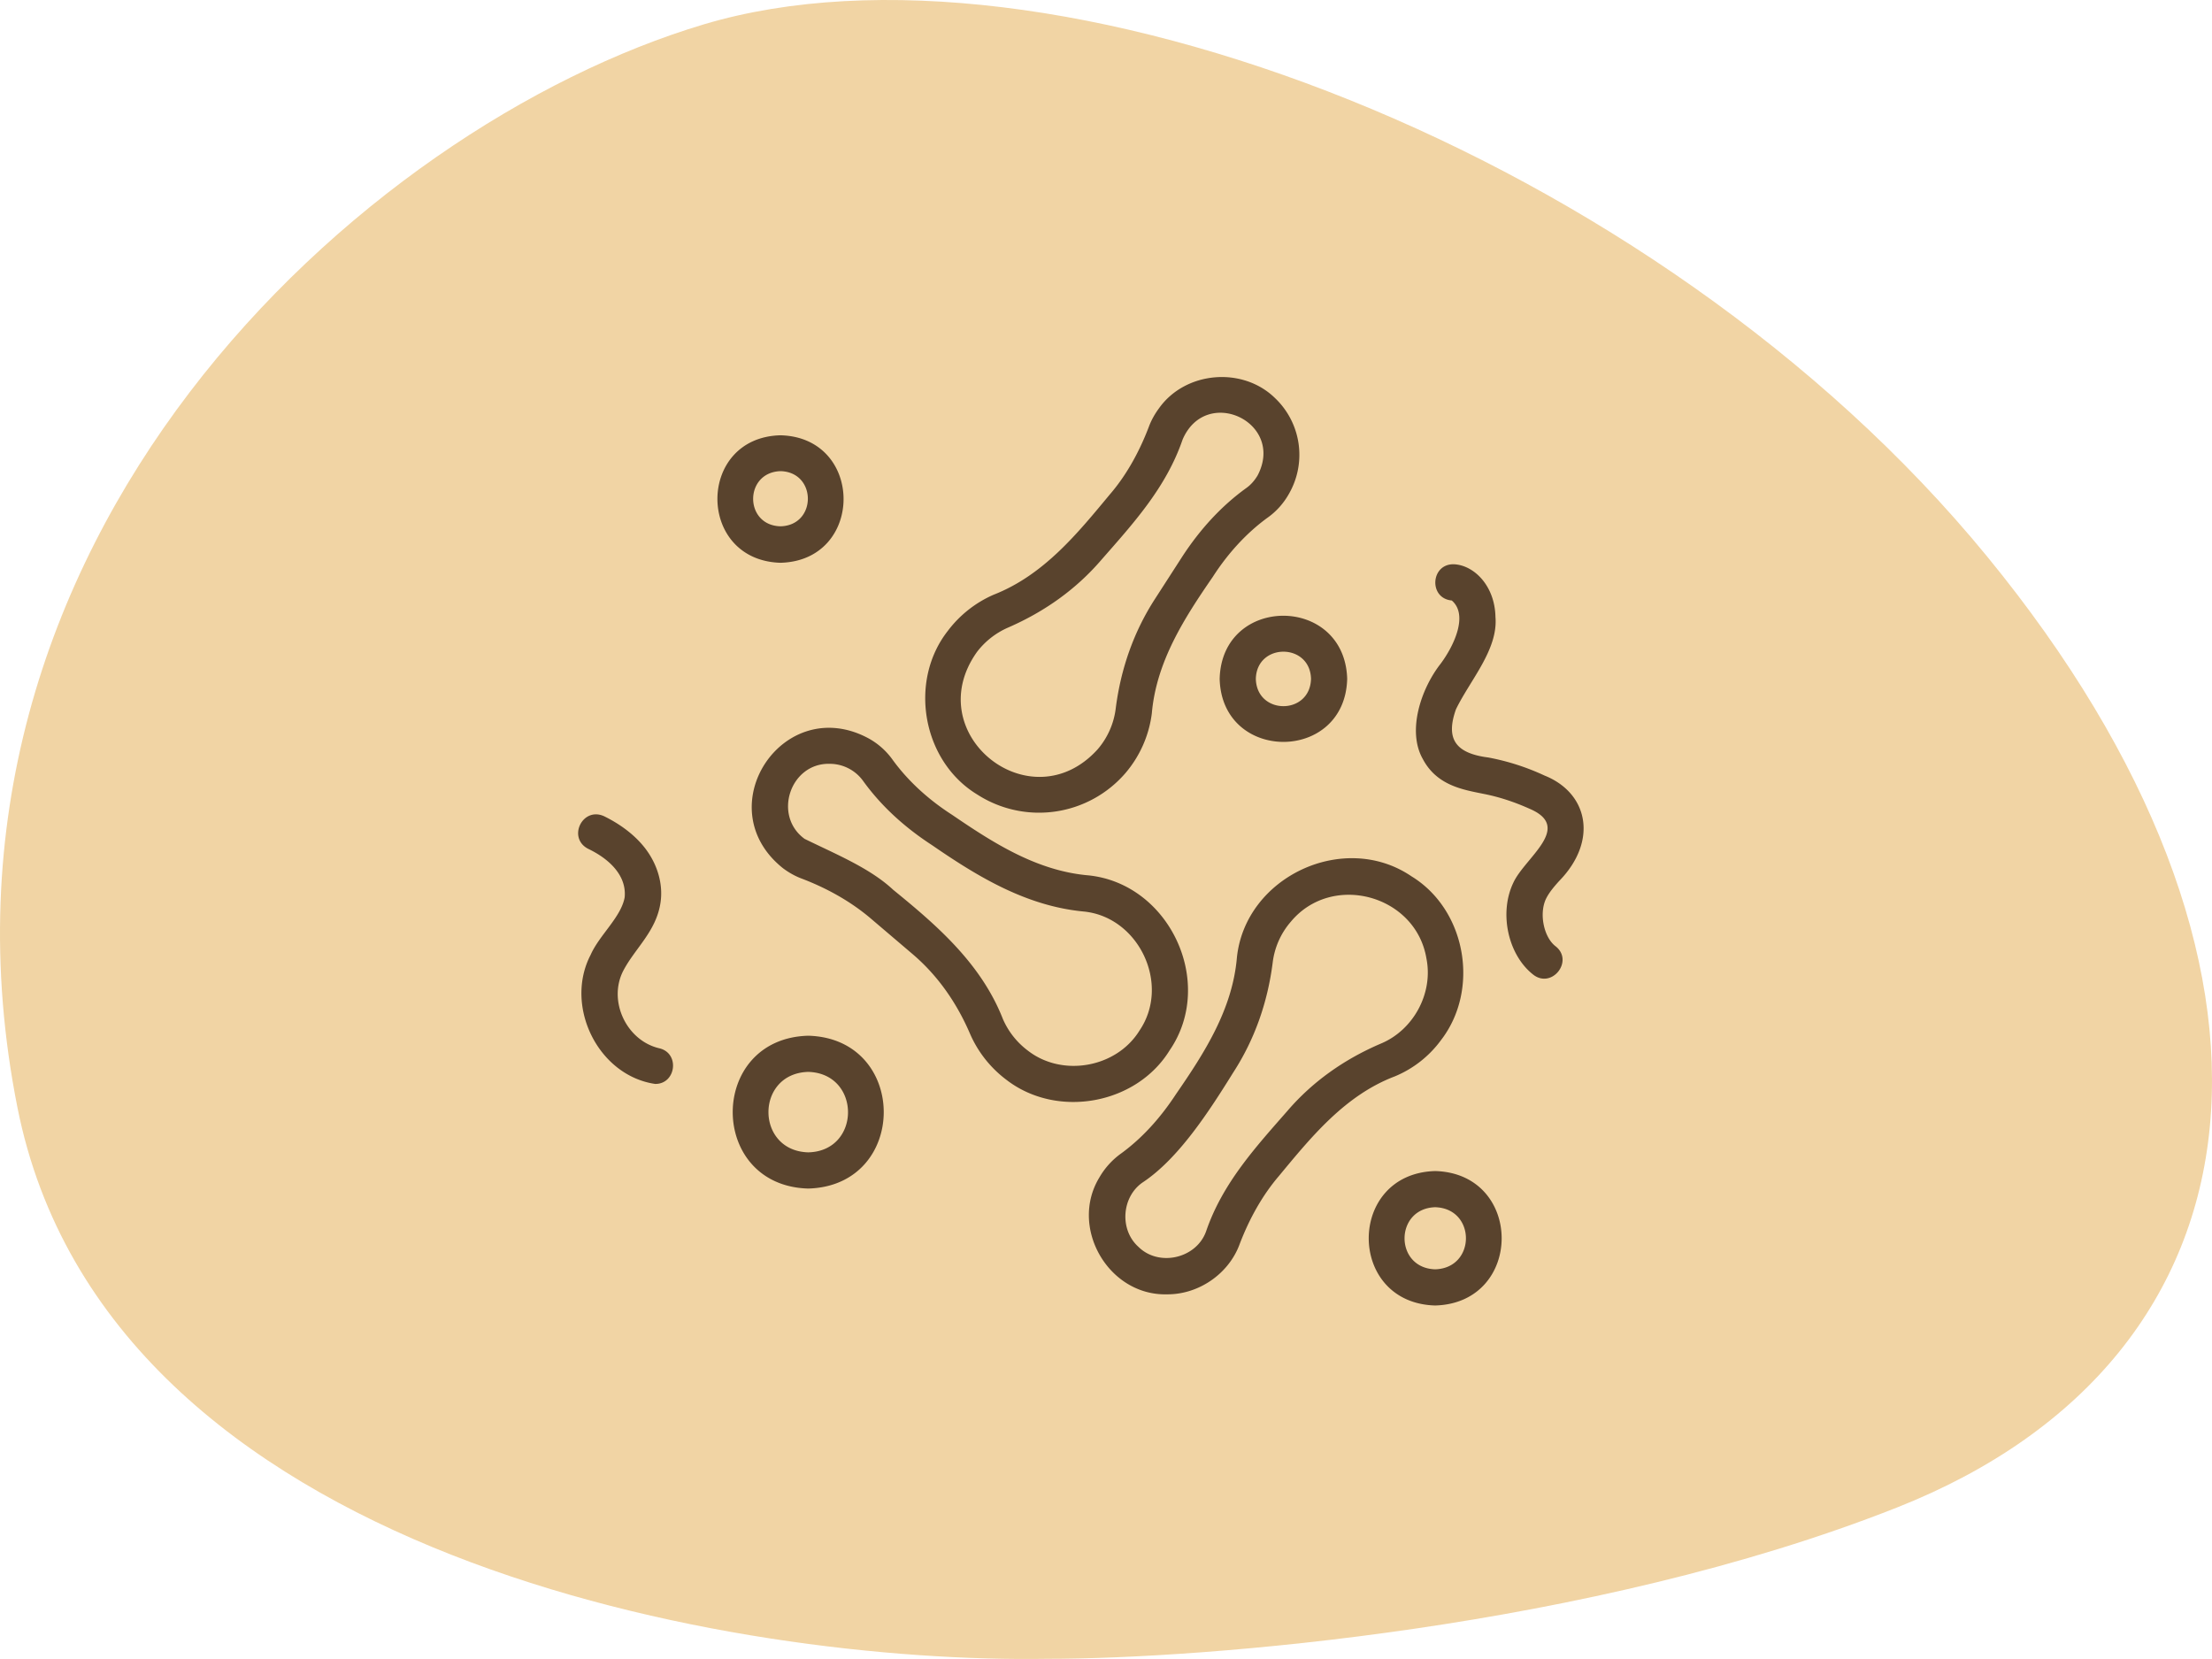 <svg viewBox="0 0 88 66" fill="none" height="66" width="88" xmlns="http://www.w3.org/2000/svg">
  <g clip-path="url(#a)">
    <path d="M.694 44.06c3.582 18.013 28.802 22.128 40.965 21.933 6.193 0 21.624-1.203 33.802-6.017 15.222-6.017 16.789-21.74 3.582-37.85C65.835 6.016 41.659-3.108 28.004.968 14.349 5.045-3.783 21.544.694 44.06Z" fill="#F1D4A4"></path>
    <path d="M31.05 22.389c3.346-.084 3.346-4.988 0-5.072-3.345.084-3.345 4.976 0 5.072Zm0-3.645c1.452.035 1.452 2.158 0 2.194-1.45-.036-1.45-2.146 0-2.194Zm17.472 8.262c.084 3.345 4.989 3.345 5.073 0-.096-3.346-4.989-3.346-5.073 0Zm3.634 0c-.036 1.45-2.159 1.45-2.195 0 .036-1.44 2.159-1.44 2.195 0Zm4.94 19.582c-3.525.096-3.525 5.252 0 5.348 3.526-.096 3.526-5.252 0-5.348Zm0 3.909c-1.63-.048-1.619-2.422 0-2.47 1.631.048 1.631 2.422 0 2.47Zm-24.942-9.293c-4.005.108-4.005 5.971 0 6.08 4.005-.109 4.005-5.972 0-6.08Zm0 4.64c-2.11-.06-2.11-3.142 0-3.201 2.11.06 2.11 3.153 0 3.201Zm25.17-4.46c1.559-2.015 1.007-5.193-1.175-6.524-2.686-1.822-6.62.024-6.943 3.25-.18 2.062-1.307 3.801-2.423 5.42-.635.971-1.367 1.763-2.17 2.35a3.05 3.05 0 0 0-.875.96c-1.212 1.99.36 4.712 2.686 4.652 1.259.012 2.458-.815 2.89-1.99.407-1.068.935-1.979 1.559-2.71 1.283-1.547 2.626-3.214 4.616-3.97a4.324 4.324 0 0 0 1.835-1.438Zm-6.092 2.794c-1.259 1.439-2.59 2.878-3.25 4.808-.383 1.08-1.882 1.427-2.697.612-.756-.684-.66-1.979.168-2.554 1.438-.948 2.662-2.854 3.609-4.377.84-1.295 1.367-2.77 1.57-4.377a3.04 3.04 0 0 1 .72-1.62c1.643-1.978 4.977-1.066 5.396 1.464.276 1.379-.515 2.842-1.81 3.382-1.487.635-2.734 1.534-3.706 2.662Z" fill="#59432D"></path>
    <path d="M46.544 41.767c1.822-2.686-.024-6.619-3.25-6.943-2.063-.18-3.801-1.307-5.42-2.41-.971-.624-1.763-1.367-2.35-2.17a2.88 2.88 0 0 0-.96-.864c-3.405-1.847-6.451 2.758-3.405 5.168.227.168.48.312.743.408 1.067.408 1.967.935 2.71 1.559l1.69 1.439c.972.827 1.74 1.895 2.291 3.178a4.56 4.56 0 0 0 1.44 1.822c2.014 1.56 5.18.996 6.51-1.187Zm-5.66.024a3.125 3.125 0 0 1-.984-1.247c-.863-2.206-2.626-3.73-4.365-5.144-.923-.864-2.278-1.415-3.525-2.027-1.271-.923-.576-3.022.995-2.986a1.638 1.638 0 0 1 1.343.696c.696.96 1.607 1.81 2.734 2.542 1.811 1.247 3.742 2.422 6.032 2.638 2.195.216 3.466 2.902 2.218 4.737-.91 1.475-3.07 1.87-4.448.791ZM38.881 31.61a4.538 4.538 0 0 0 5.9-.863 4.53 4.53 0 0 0 1.043-2.374c.18-2.063 1.307-3.802 2.422-5.42.624-.972 1.367-1.763 2.17-2.35.36-.253.648-.576.864-.96a3.113 3.113 0 0 0-.563-3.813c-1.295-1.26-3.562-1.056-4.605.408-.168.227-.312.48-.408.743-.407 1.067-.935 1.978-1.559 2.698-1.283 1.547-2.626 3.202-4.616 3.981a4.56 4.56 0 0 0-1.823 1.44c-1.57 2.002-1.02 5.18 1.175 6.51Zm-.024-5.66a3.125 3.125 0 0 1 1.247-.983c1.487-.647 2.722-1.547 3.694-2.674 1.259-1.439 2.59-2.878 3.25-4.808.935-2.17 4.088-.684 2.985 1.427-.12.203-.276.383-.468.515-.959.696-1.81 1.607-2.542 2.734l-1.067 1.655c-.84 1.295-1.367 2.77-1.57 4.377a3.058 3.058 0 0 1-.72 1.619c-2.662 2.938-7.1-.612-4.809-3.861ZM26.242 41.707c-1.319-.3-2.062-1.882-1.45-3.081.467-.9 1.318-1.571 1.486-2.723.108-.731-.12-1.523-.623-2.17-.384-.492-.936-.923-1.62-1.26-.863-.395-1.474.864-.635 1.296.828.396 1.535 1.055 1.451 1.93-.144.792-1.007 1.5-1.355 2.29-1.055 2.028.288 4.797 2.566 5.133.828.012.996-1.21.18-1.415Zm35.207-10.852a9.404 9.404 0 0 0-2.242-.72c-1.307-.167-1.703-.743-1.284-1.918.564-1.163 1.68-2.374 1.571-3.67-.024-1.247-.851-2.05-1.63-2.098-.948-.048-1.044 1.355-.108 1.44.671.575.084 1.81-.444 2.517-.78.995-1.343 2.674-.708 3.79.564 1.067 1.62 1.223 2.435 1.39.611.12 1.223.324 1.81.588 1.751.744-.191 1.943-.647 2.95-.576 1.211-.204 2.878.803 3.657.744.564 1.62-.563.876-1.139-.468-.36-.66-1.307-.372-1.894.12-.24.3-.456.516-.696 1.559-1.595 1.163-3.501-.576-4.197Z" fill="#59432D"></path>
  </g>
  <defs>
    <clipPath id="a">
      <path d="M0 0h88v66H0z" fill="#fff"></path>
    </clipPath>
  </defs>
</svg>
